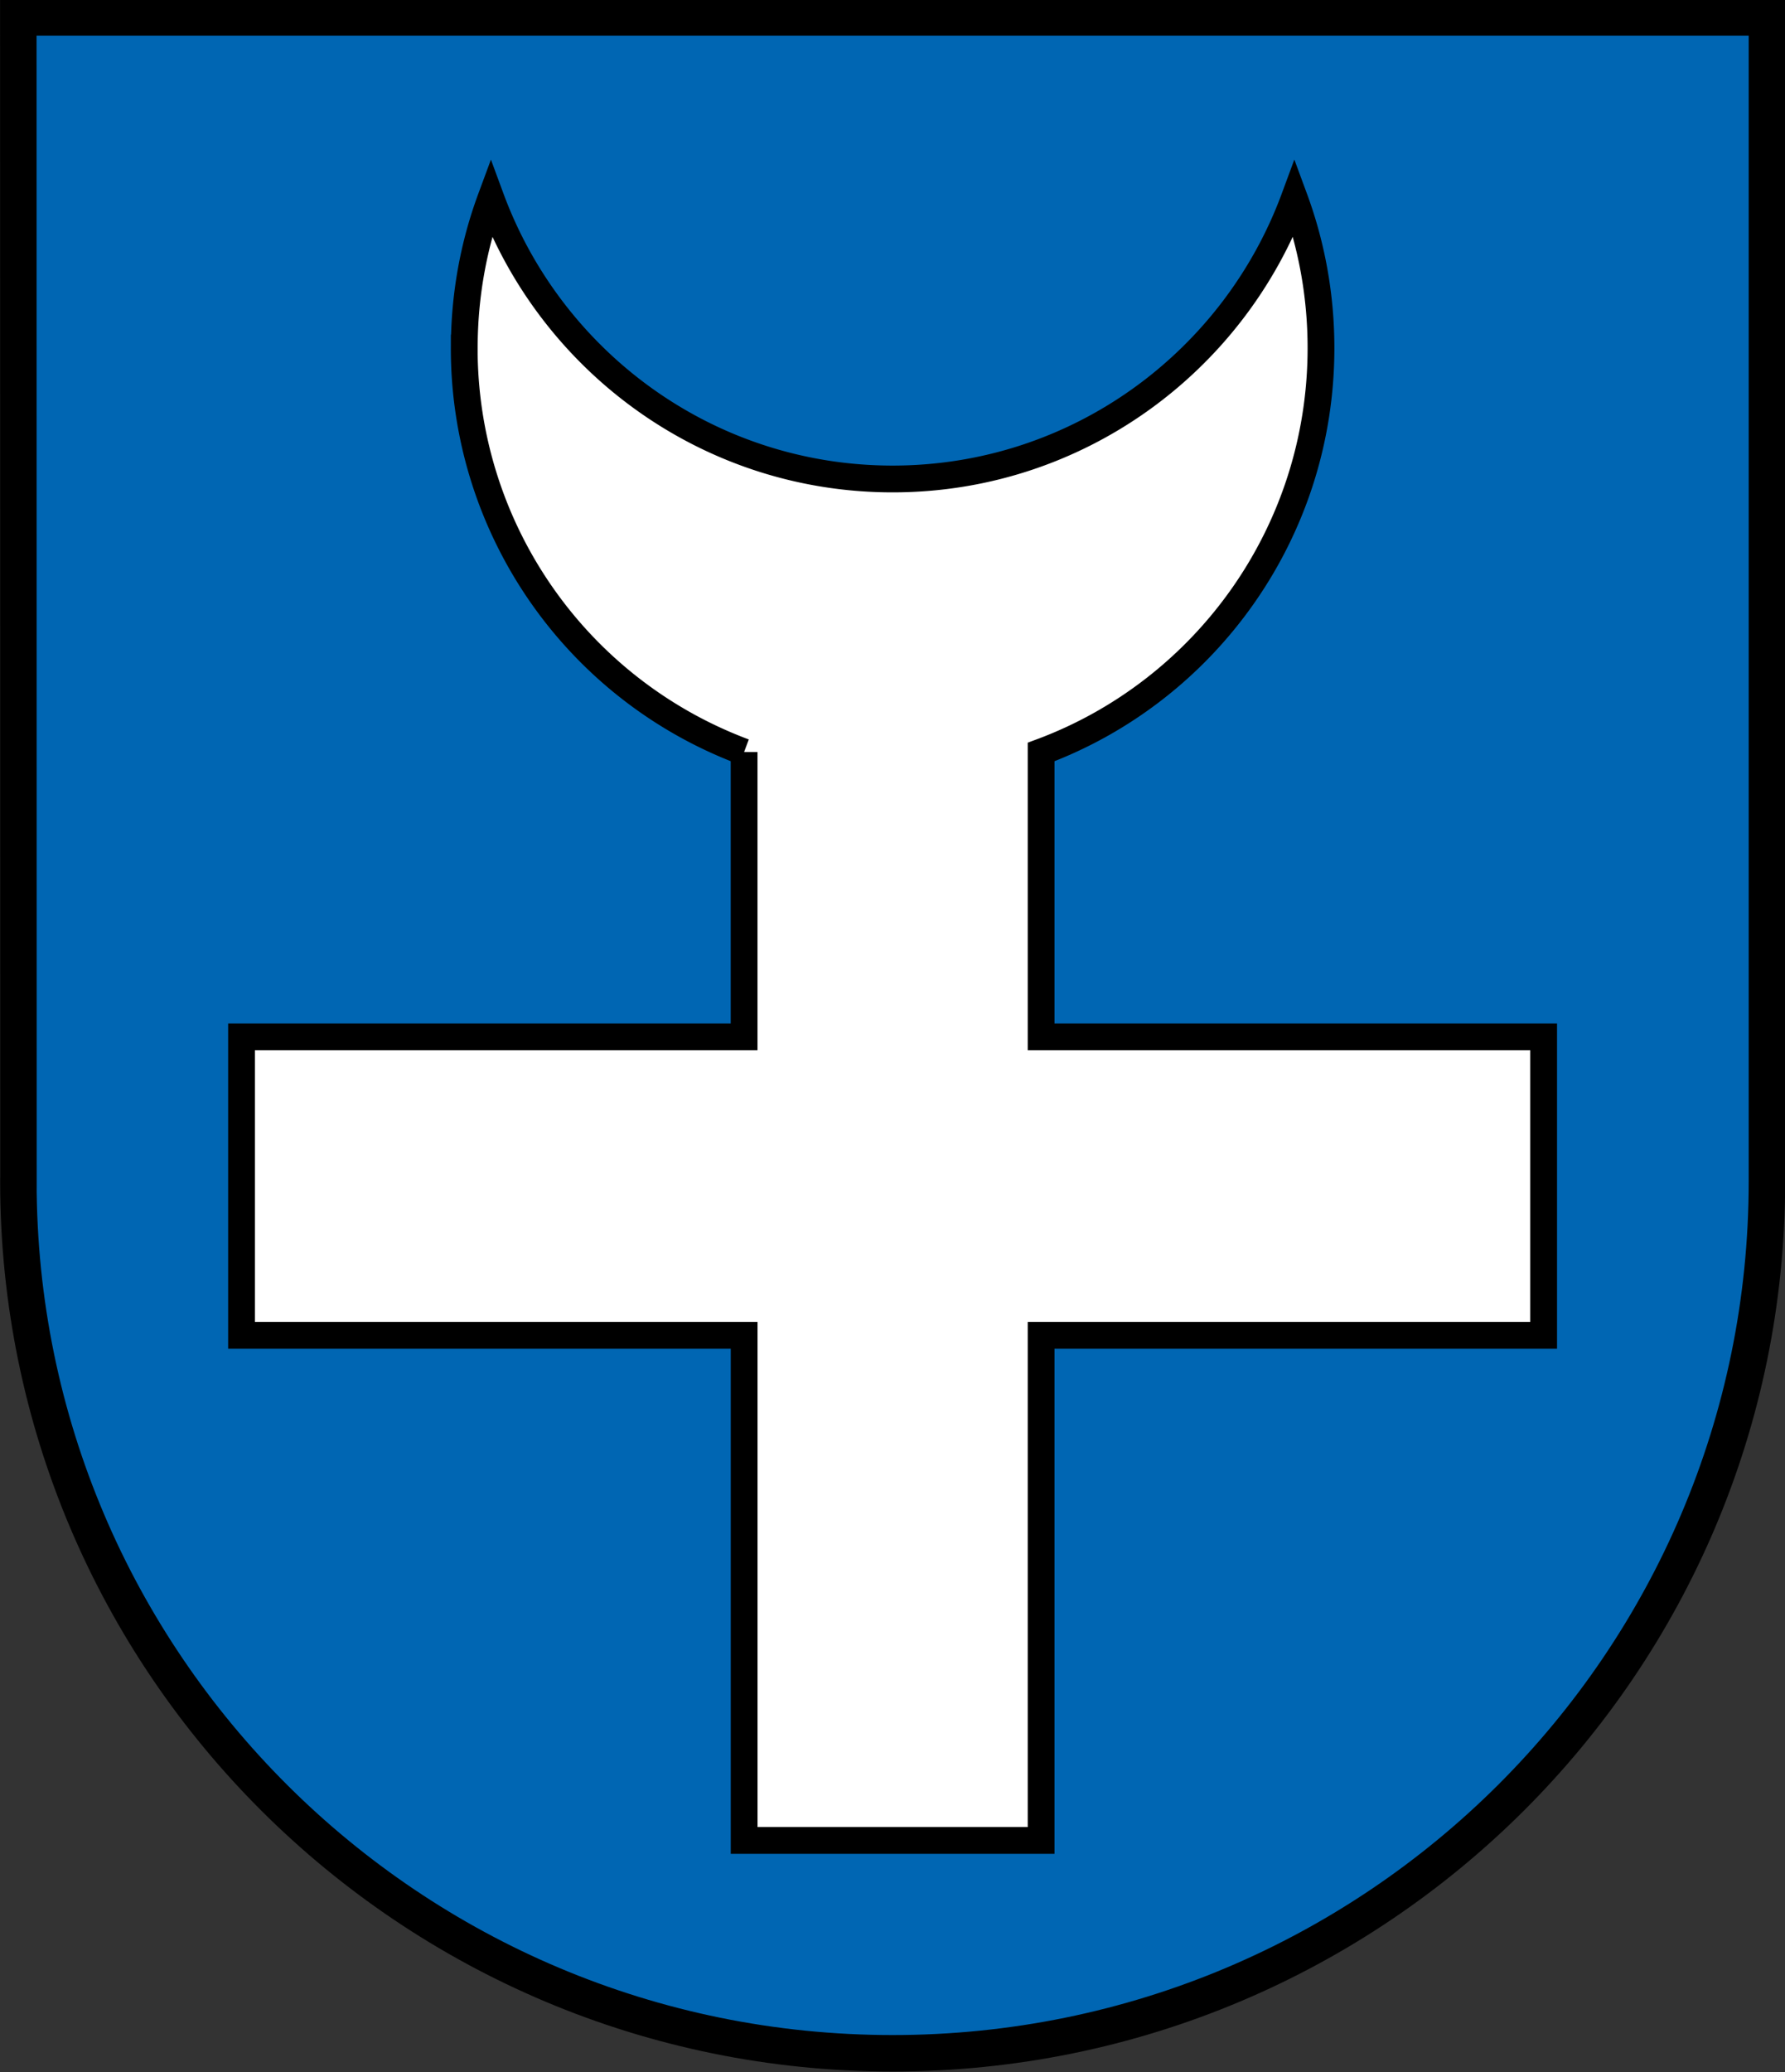 <svg height="580.271" width="500" xmlns="http://www.w3.org/2000/svg"><rect width="100%" height="100%" fill="#333333" stroke="none"/><clipPath id="a"><path d="M0 0h595.276v841.89H0Z"/></clipPath><g clip-path="url(#a)" transform="matrix(9.718 0 0 -9.718 -571.495 5710.515)"><path d="m0 0-.004 31.919h47.965V0c0-13.201-10.736-23.907-23.981-23.907C10.735-23.907-.002-13.206-.002-.005z" fill="#0f47af" transform="translate(59.34 553.58) scale(1.051)" style="fill:#0066b3;fill-opacity:1"/><path d="m59.34 553.58-.004 33.542h50.402V553.58c0-13.872-11.282-25.122-25.2-25.122s-25.2 11.245-25.2 25.117l.002.005z" fill="none" stroke="#000" stroke-miterlimit="3.864" stroke-width="1.051"/><path d="M72.19 577.594c0 1.517.27 2.971.768 4.316 1.744-4.723 6.27-8.089 11.579-8.089 5.308 0 9.834 3.366 11.579 8.09.497-1.346.768-2.8.768-4.317 0-5.34-3.358-9.892-8.067-11.64v-8.208h14.485v-8.6H88.817v-14.554h-8.56v14.554H65.77v8.6h14.486v8.208a12.408 12.408 0 0 0-8.067 11.64" fill="#fff"/><path d="M72.19 577.594c0 1.517.27 2.971.768 4.316 1.744-4.723 6.27-8.089 11.579-8.089 5.308 0 9.834 3.366 11.579 8.09.497-1.346.768-2.8.768-4.317 0-5.34-3.358-9.892-8.067-11.64v-8.208h14.485v-8.6H88.817v-14.554h-8.56v14.554H65.77v8.6h14.486v8.208a12.408 12.408 0 0 0-8.067 11.64Z" fill="none" stroke="#000" stroke-miterlimit="3.864" stroke-width=".772"/></g></svg>